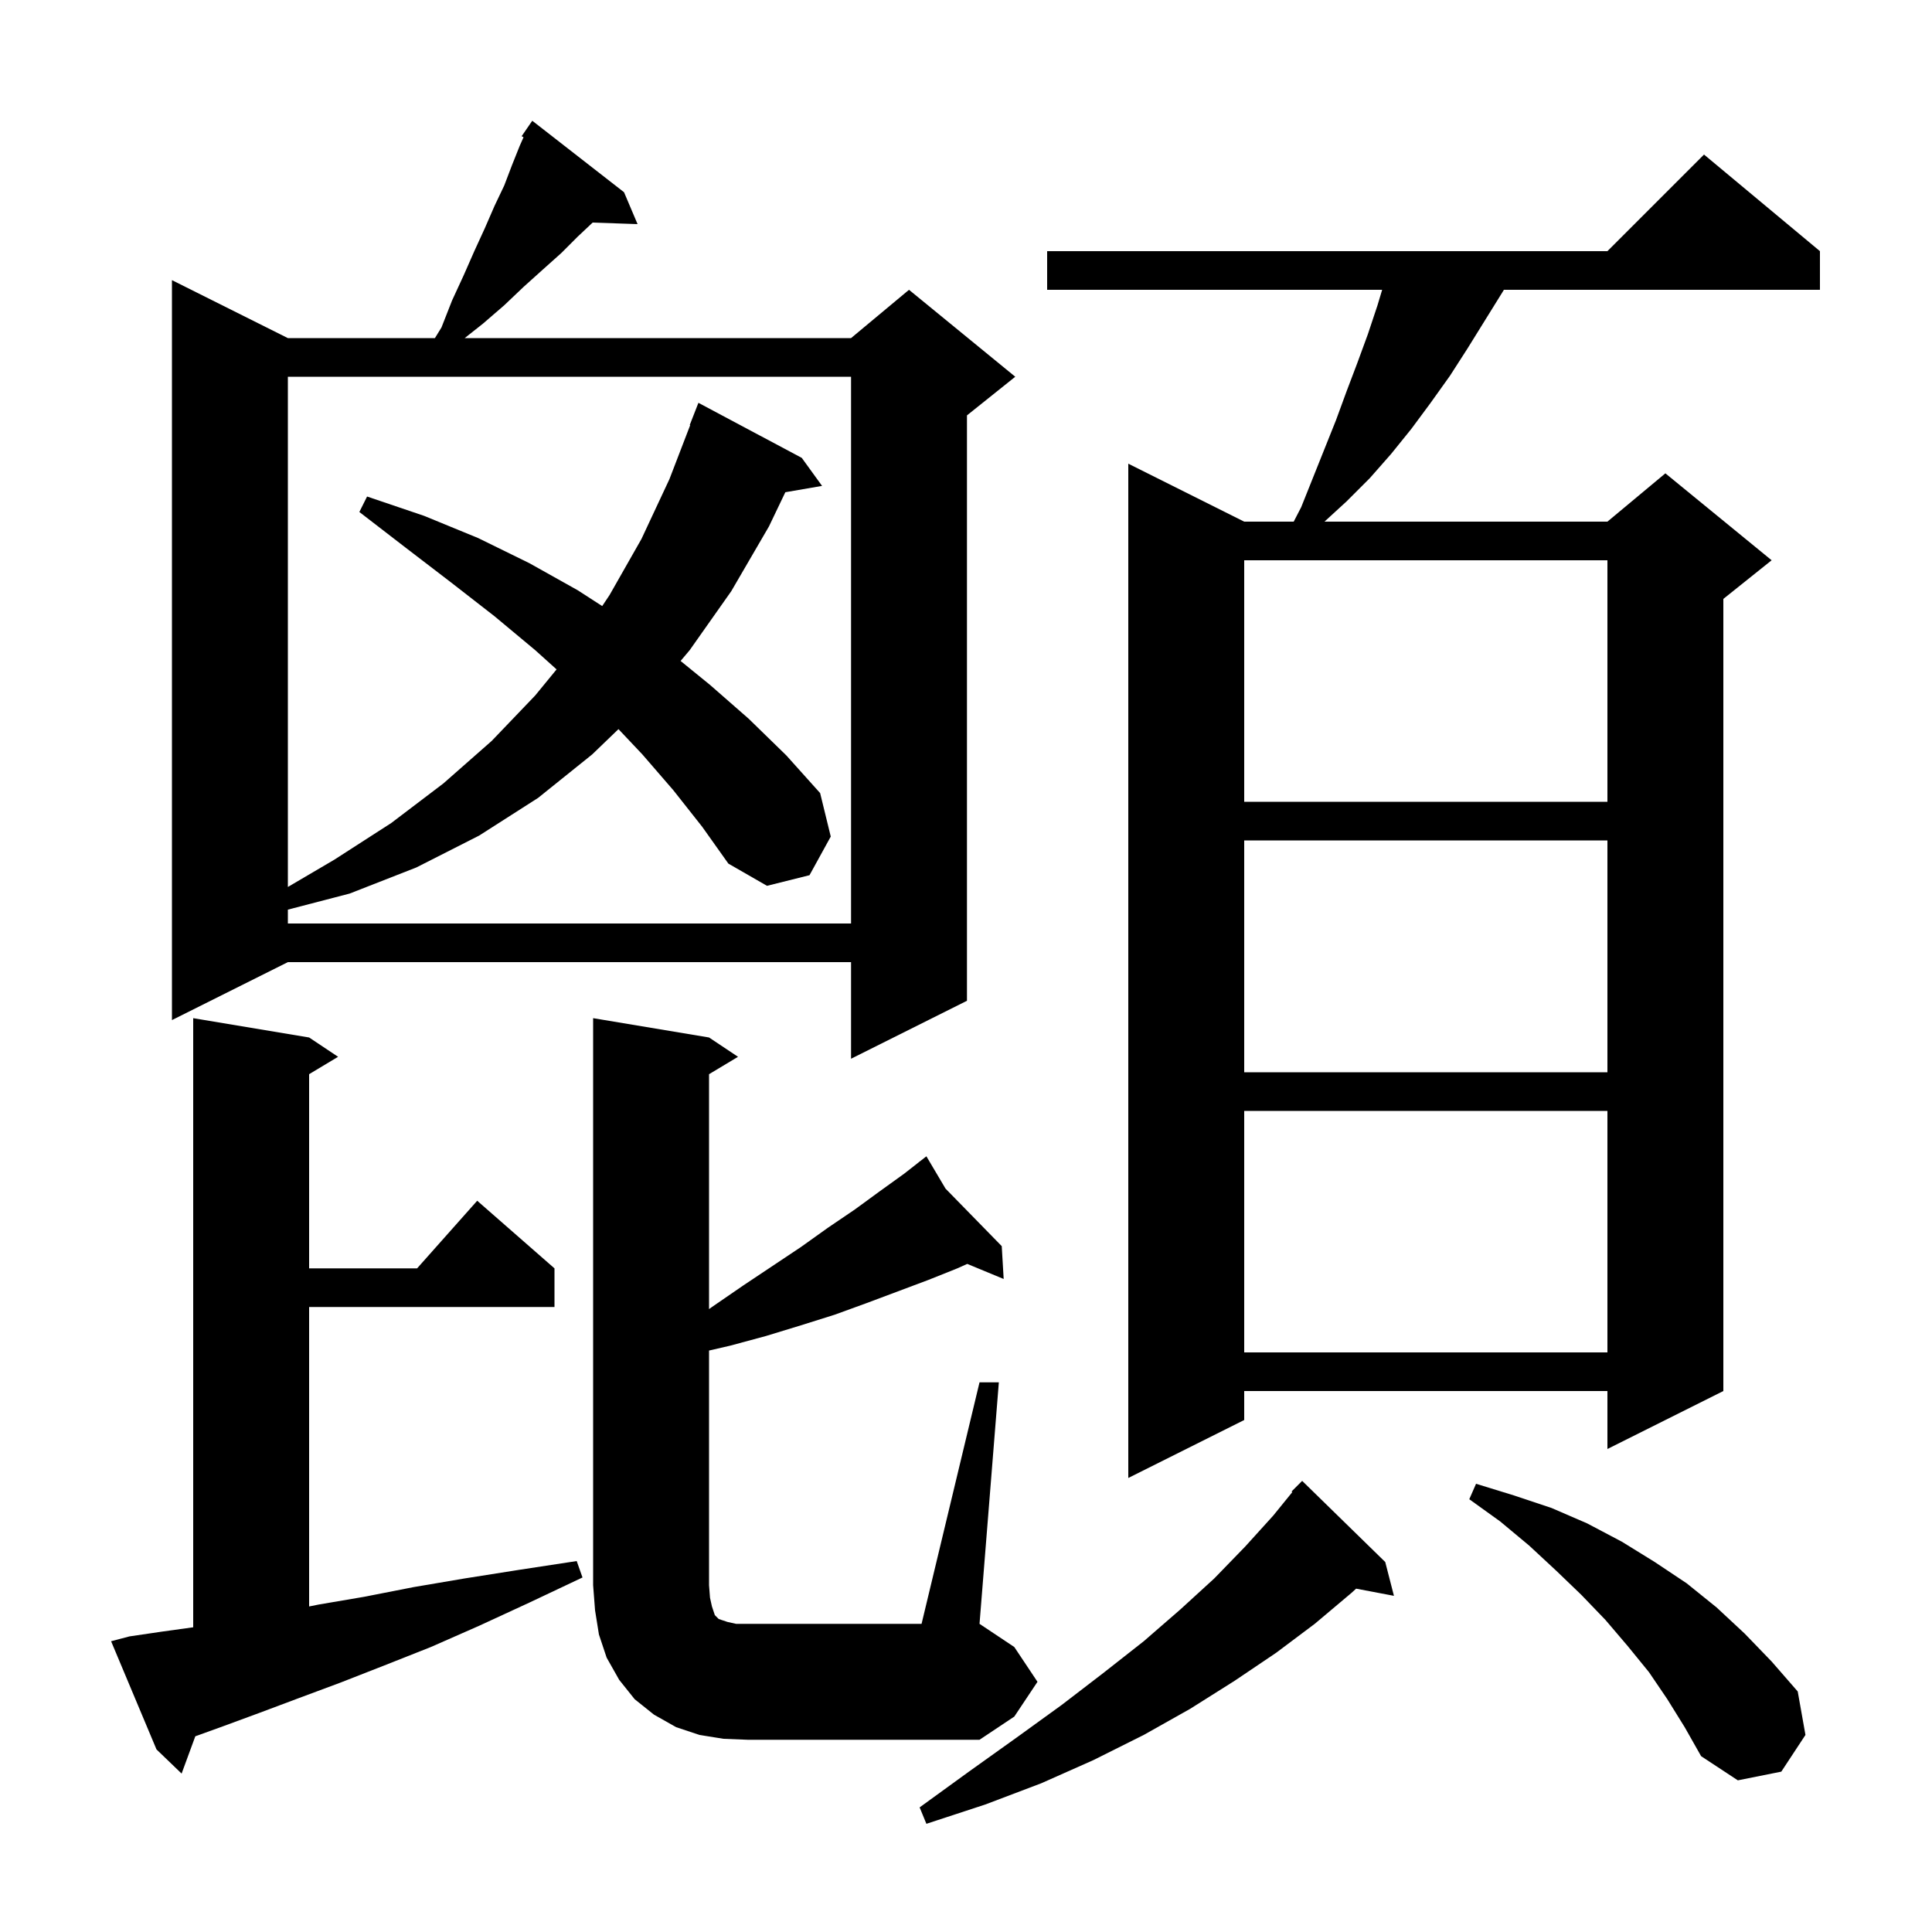 <svg xmlns="http://www.w3.org/2000/svg" xmlns:xlink="http://www.w3.org/1999/xlink" version="1.1" baseProfile="full" viewBox="0 0 200 200" width="200" height="200"><g fill="currentColor"><path d="M 143.4 161.7 L 144.3 165.2 L 140.384 164.457 L 139.9 164.9 L 136.1 168.1 L 132.1 171.1 L 127.8 174.0 L 123.2 176.9 L 118.4 179.6 L 113.2 182.2 L 107.8 184.6 L 102.0 186.8 L 95.9 188.8 L 95.2 187.1 L 100.3 183.4 L 105.2 179.9 L 109.9 176.5 L 114.2 173.2 L 118.4 169.9 L 122.2 166.6 L 125.7 163.4 L 128.9 160.1 L 131.8 156.9 L 133.781 154.461 L 133.7 154.4 L 134.8 153.3 Z M 172.6 175.9 L 170.7 173.1 L 168.5 170.4 L 166.2 167.7 L 163.7 165.1 L 161.1 162.6 L 158.3 160.0 L 155.3 157.5 L 152.1 155.2 L 152.8 153.6 L 156.7 154.8 L 160.6 156.1 L 164.3 157.7 L 167.9 159.6 L 171.3 161.7 L 174.6 163.9 L 177.7 166.4 L 180.6 169.1 L 183.4 172.0 L 186.1 175.1 L 186.9 179.6 L 184.4 183.4 L 179.9 184.3 L 176.1 181.8 L 174.4 178.8 Z M 13.4 169.4 L 16.8 168.9 L 20.0 168.456 L 20.0 105.4 L 32.0 107.4 L 35.0 109.4 L 32.0 111.2 L 32.0 131.3 L 43.178 131.3 L 49.4 124.3 L 57.4 131.3 L 57.4 135.3 L 32.0 135.3 L 32.0 166.3 L 33.0 166.1 L 37.7 165.3 L 42.8 164.3 L 48.1 163.4 L 53.8 162.5 L 59.7 161.6 L 60.3 163.3 L 54.8 165.9 L 49.6 168.3 L 44.6 170.5 L 39.8 172.4 L 35.2 174.2 L 30.9 175.8 L 26.9 177.3 L 23.1 178.7 L 20.219 179.74 L 18.8 183.6 L 16.2 181.1 L 11.5 169.9 Z M 101.4 143.1 L 103.4 143.1 L 101.4 168.1 L 105.0 170.5 L 107.4 174.1 L 105.0 177.7 L 101.4 180.1 L 77.4 180.1 L 74.9 180.0 L 72.4 179.6 L 70.0 178.8 L 67.7 177.5 L 65.7 175.9 L 64.1 173.9 L 62.8 171.6 L 62.0 169.2 L 61.6 166.7 L 61.4 164.1 L 61.4 105.4 L 73.4 107.4 L 76.4 109.4 L 73.4 111.2 L 73.4 135.516 L 73.7 135.3 L 76.9 133.1 L 82.9 129.1 L 85.7 127.1 L 88.5 125.2 L 91.1 123.3 L 93.6 121.5 L 95.157 120.281 L 95.1 120.2 L 95.17 120.271 L 95.9 119.7 L 97.882 123.047 L 103.7 129.0 L 103.9 132.4 L 100.128 130.839 L 99.1 131.3 L 96.1 132.5 L 89.7 134.9 L 86.4 136.1 L 82.9 137.2 L 79.3 138.3 L 75.6 139.3 L 73.4 139.808 L 73.4 164.1 L 73.5 165.4 L 73.7 166.3 L 74.0 167.2 L 74.4 167.6 L 75.3 167.9 L 76.2 168.1 L 95.4 168.1 Z M 188.4 26.0 L 188.4 30.0 L 155.683 30.0 L 155.5 30.3 L 151.9 36.1 L 150.1 38.9 L 148.1 41.7 L 146.1 44.4 L 144.0 47.0 L 141.8 49.5 L 139.4 51.9 L 137.109 54.0 L 166.4 54.0 L 172.4 49.0 L 183.4 58.0 L 178.4 62.0 L 178.4 144.0 L 166.4 150.0 L 166.4 144.0 L 128.8 144.0 L 128.8 147.0 L 116.8 153.0 L 116.8 48.0 L 128.8 54.0 L 133.924 54.0 L 134.7 52.5 L 138.3 43.5 L 139.4 40.5 L 140.5 37.6 L 141.6 34.6 L 142.6 31.6 L 143.08 30.0 L 108.4 30.0 L 108.4 26.0 L 166.4 26.0 L 176.4 16.0 Z M 128.8 115.0 L 128.8 140.0 L 166.4 140.0 L 166.4 115.0 Z M 128.8 87.0 L 128.8 111.0 L 166.4 111.0 L 166.4 87.0 Z M 64.6 19.9 L 66.0 23.2 L 61.352 23.04 L 59.8 24.5 L 58.1 26.2 L 56.2 27.9 L 54.2 29.7 L 52.2 31.6 L 50.0 33.5 L 48.105 35.0 L 88.1 35.0 L 94.1 30.0 L 105.1 39.0 L 100.1 43.0 L 100.1 103.6 L 88.1 109.6 L 88.1 99.6 L 29.8 99.6 L 17.8 105.6 L 17.8 29.0 L 29.8 35.0 L 45.023 35.0 L 45.7 33.9 L 46.8 31.1 L 48.0 28.5 L 49.1 26.0 L 50.2 23.6 L 51.2 21.3 L 52.2 19.2 L 53.0 17.1 L 53.8 15.1 L 54.197 14.208 L 54.0 14.1 L 55.1 12.5 Z M 69.7 81.8 L 66.5 78.1 L 64.024 75.479 L 61.3 78.1 L 55.7 82.6 L 49.6 86.5 L 43.1 89.8 L 36.2 92.5 L 29.8 94.166 L 29.8 95.6 L 88.1 95.6 L 88.1 39.0 L 29.8 39.0 L 29.8 91.819 L 34.6 89.0 L 40.5 85.2 L 45.9 81.1 L 50.9 76.7 L 55.4 72.0 L 57.617 69.296 L 55.4 67.3 L 51.2 63.8 L 46.7 60.3 L 42.0 56.7 L 37.2 53.0 L 38.0 51.4 L 43.9 53.4 L 49.5 55.7 L 54.8 58.3 L 59.8 61.1 L 62.34 62.74 L 63.1 61.6 L 66.4 55.8 L 69.3 49.6 L 71.448 44.014 L 71.4 44.0 L 72.3 41.7 L 83.0 47.4 L 85.1 50.3 L 81.297 50.956 L 79.6 54.5 L 75.7 61.2 L 71.4 67.3 L 70.455 68.422 L 73.5 70.9 L 77.5 74.4 L 81.4 78.2 L 84.9 82.1 L 86.0 86.6 L 83.8 90.6 L 79.4 91.7 L 75.4 89.4 L 72.7 85.6 Z M 128.8 58.0 L 128.8 83.0 L 166.4 83.0 L 166.4 58.0 Z "/></g></svg>